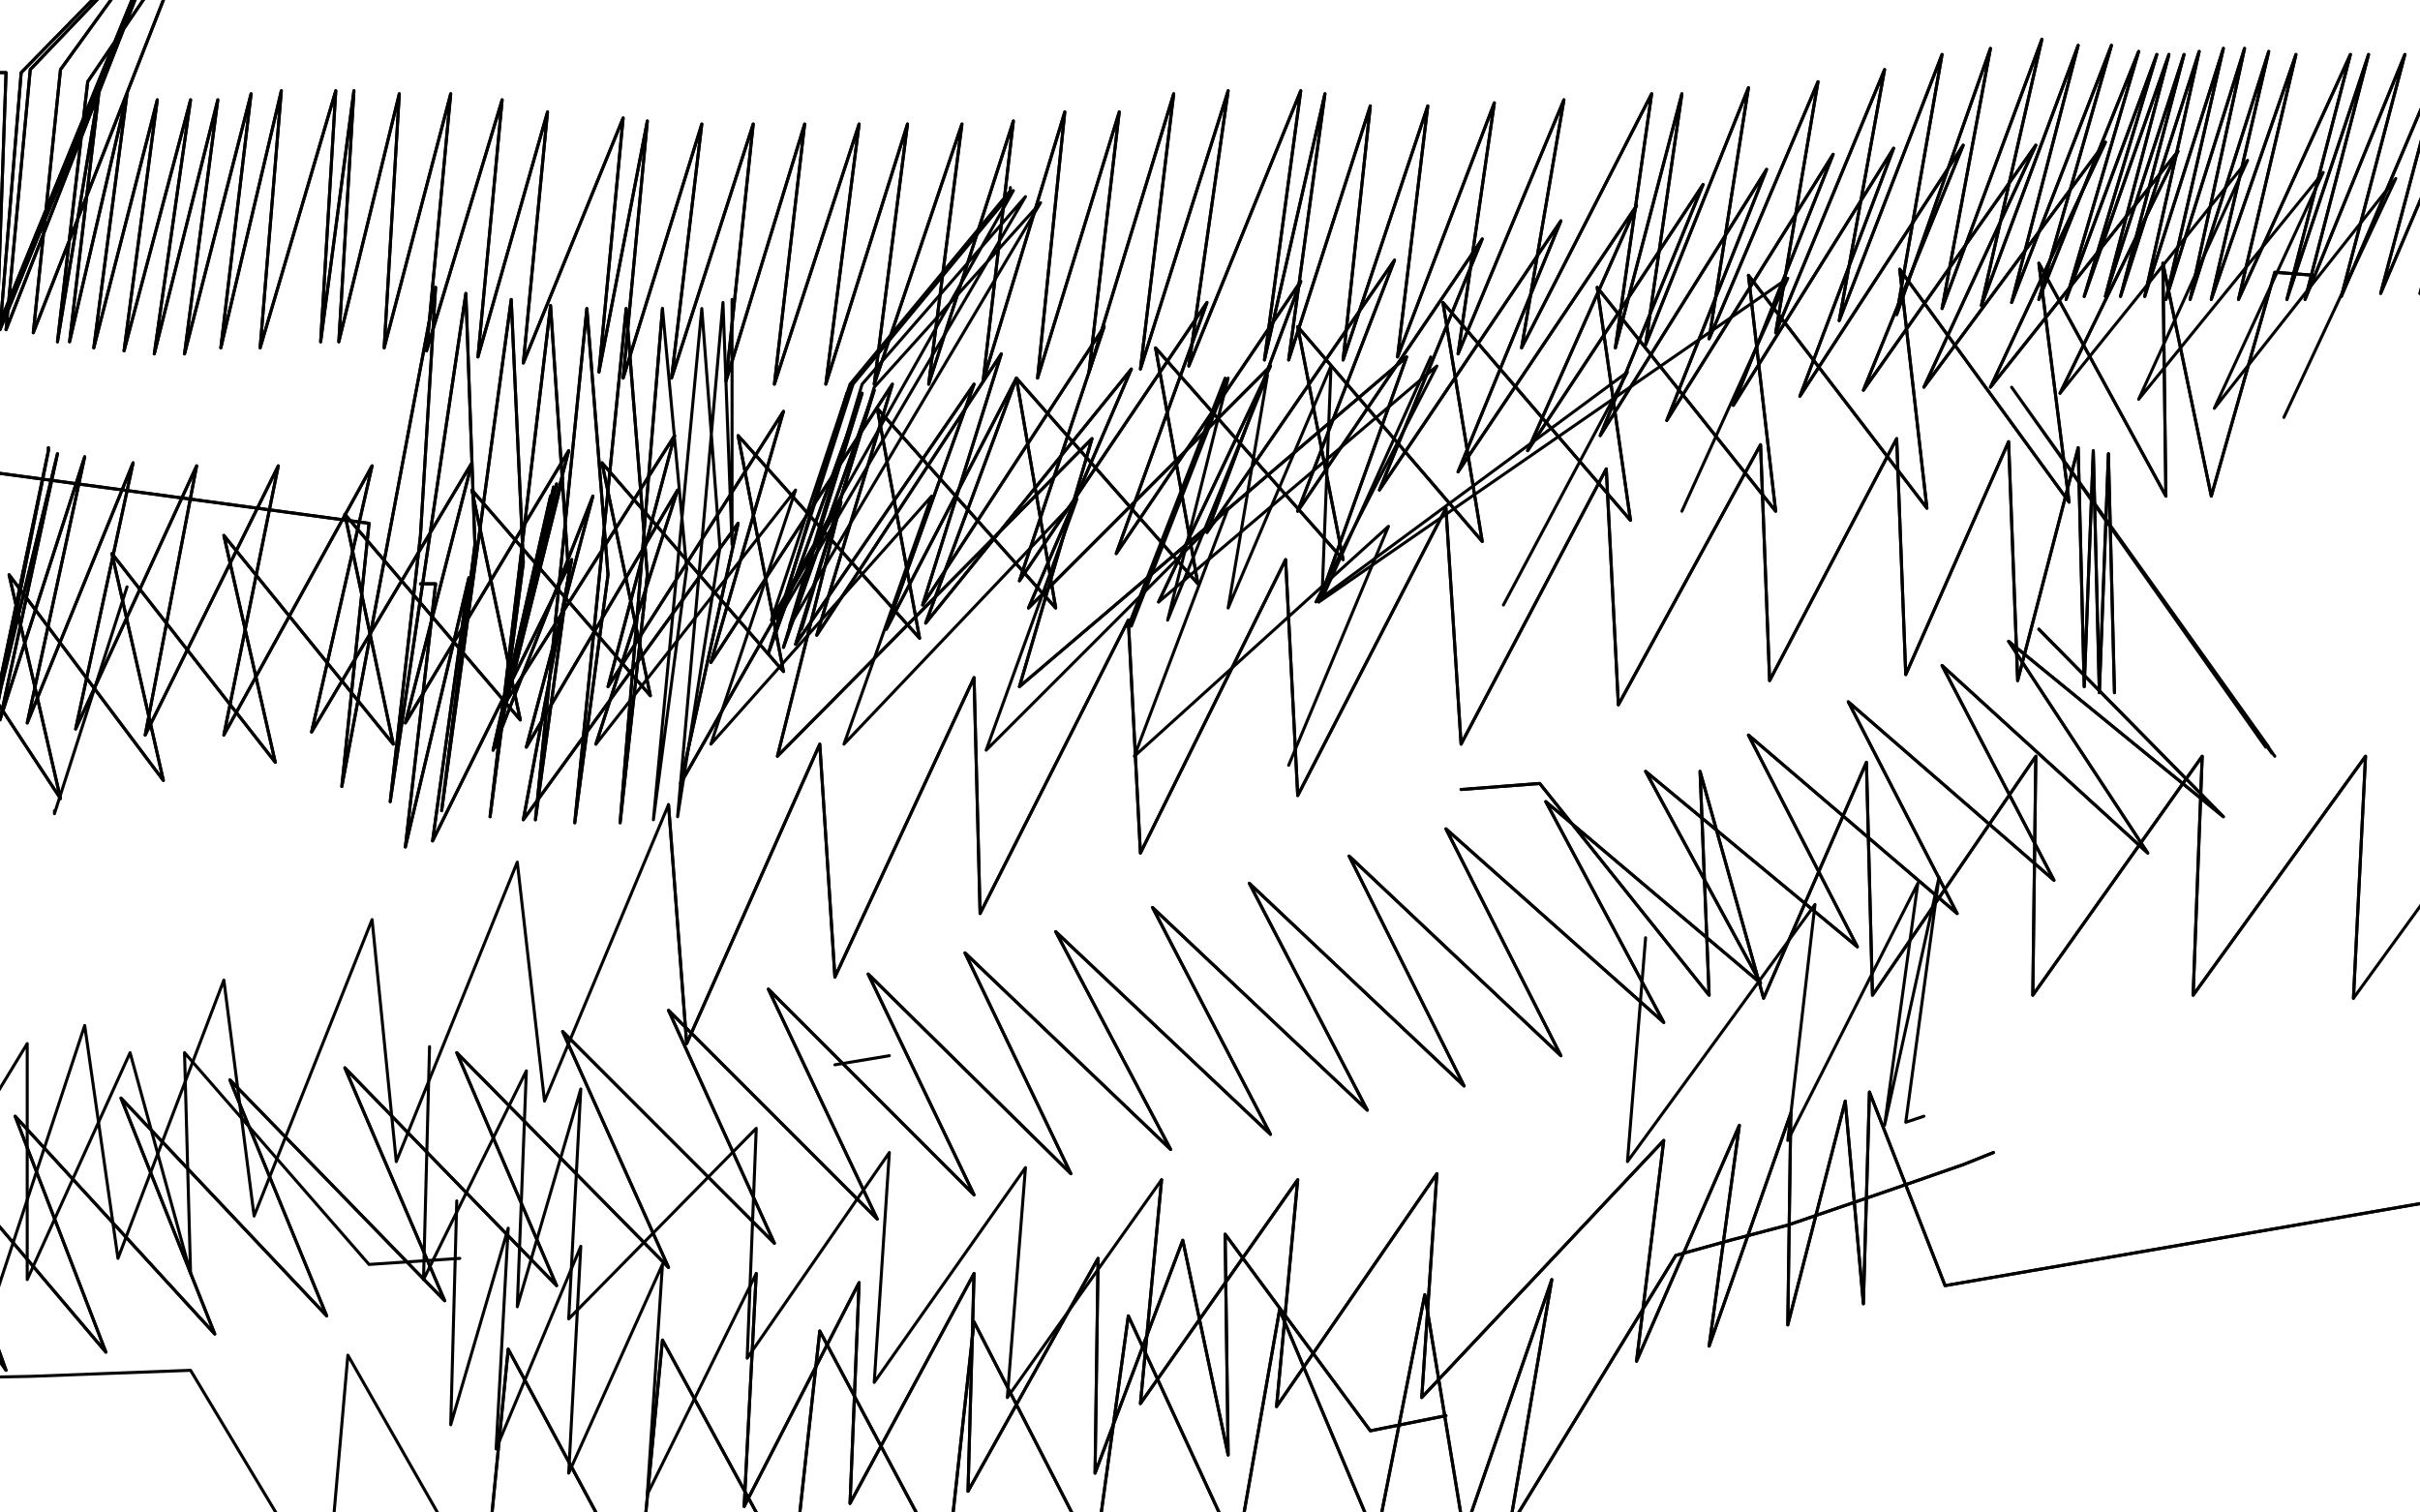 <?xml version="1.0" standalone="no"?>
<!DOCTYPE svg PUBLIC "-//W3C//DTD SVG 1.1//EN"
"http://www.w3.org/Graphics/SVG/1.1/DTD/svg11.dtd">

<svg width="800" height="500" version="1.1" xmlns="http://www.w3.org/2000/svg" xmlns:xlink="http://www.w3.org/1999/xlink" style="stroke-antialiasing: false"><desc>This SVG has been created on https://colorillo.com/</desc><rect x='0' y='0' width='800' height='500' style='fill: rgb(255,255,255); stroke-width:0' /><polyline points="-2,24 2,24 2,24 -1,109 -1,109 53,-23 53,-23 7,24 7,24 0,109 0,109 54,-23 54,-23 10,23 10,23 2,109 2,109 54,-24 54,-24 20,23 20,23 11,110 11,110 63,-23 63,-23 29,27 29,27 19,113 19,113 33,28 33,28 23,113 23,113 42,31 31,115 52,33 41,116 63,33 51,117 72,33 61,117 83,31 73,115 93,30 86,115 111,30 106,113 117,30 112,113 132,31 127,115 149,31 141,116 166,33 158,118 181,37 173,120 206,39 198,123 214,40 206,125 232,41 222,125 249,41 240,126 266,41 256,127 284,41 273,127 300,41 289,127 318,41 307,127 335,40 325,126 352,37 343,125 370,37 360,123 388,31 377,122 406,30 393,121 430,30 418,119 438,31 426,119 453,35 444,119 472,35 462,118 494,34 482,117 517,33 503,115 546,31 534,115 556,31 544,114 578,29 565,112 601,27 587,110 623,23 608,106 642,18 627,104 658,16 642,102 675,13 655,101 687,15 665,100 698,15 674,99 707,17 683,99 713,18 689,98 717,18 696,98 722,18 701,98 727,17 709,98 735,16 716,99 742,16 724,99 750,17 731,99 759,18 740,99 777,18 756,99 783,18 762,99 795,18 774,98 808,18 787,97 821,17 800,97 834,16 813,95 858,15 836,94 869,14 847,93 879,13 857,91 890,11 867,89 902,7 877,88 912,4 886,86" style="fill: none; stroke: #000000; stroke-width: 1; stroke-linejoin: round; stroke-linecap: round; stroke-antialiasing: false; stroke-antialias: 0; opacity: 1.0"/>
<polyline points="-2,24 2,24 2,24 -1,109 -1,109 53,-23 53,-23 7,24 7,24 0,109 0,109 54,-23 54,-23 10,23 10,23 2,109 2,109 54,-24 54,-24 20,23 20,23 11,110 11,110 63,-23 63,-23 29,27 29,27 19,113 19,113 33,28 33,28 23,113 42,31 31,115 52,33 41,116 63,33 51,117 72,33 61,117 83,31 73,115 93,30 86,115 111,30 106,113 117,30 112,113 132,31 127,115 149,31 141,116 166,33 158,118 181,37 173,120 206,39 198,123 214,40 206,125 232,41 222,125 249,41 240,126 266,41 256,127 284,41 273,127 300,41 289,127 318,41 307,127 335,40 325,126 352,37 343,125 370,37 360,123 388,31 377,122 406,30 393,121 430,30 418,119 438,31 426,119 453,35 444,119 472,35 462,118 494,34 482,117 517,33 503,115 546,31 534,115 556,31 544,114 578,29 565,112 601,27 587,110 623,23 608,106 642,18 627,104 658,16 642,102 675,13 655,101 687,15 665,100 698,15 674,99 707,17 683,99 713,18 689,98 717,18 696,98 722,18 701,98 727,17 709,98 735,16 716,99 742,16 724,99 750,17 731,99 759,18 740,99 777,18 756,99 783,18 762,99 795,18 774,98 808,18 787,97 821,17 800,97 834,16 813,95 858,15 836,94 869,14 847,93 879,13 857,91 890,11 867,89 902,7 877,88 912,4 886,86 920,0 894,82 922,-2 897,80 924,-4 899,78" style="fill: none; stroke: #000000; stroke-width: 1; stroke-linejoin: round; stroke-linecap: round; stroke-antialiasing: false; stroke-antialias: 0; opacity: 1.0"/>
<polyline points="-11,155 122,173 122,173 113,260 113,260 144,95 144,95 139,177 139,177 129,265 129,265 154,97 154,97 157,180 157,180 146,268 146,268 169,99 169,99 173,186 162,270 182,101 188,190 177,271 194,102 201,190 190,272 207,102 214,190 205,272 219,102" style="fill: none; stroke: #000000; stroke-width: 1; stroke-linejoin: round; stroke-linecap: round; stroke-antialiasing: false; stroke-antialias: 0; opacity: 1.0"/>
<polyline points="-11,155 122,173 122,173 113,260 113,260 144,95 144,95 139,177 139,177 129,265 129,265 154,97 154,97 157,180 157,180 146,268 146,268 169,99 173,186 162,270 182,101 188,190 177,271 194,102 201,190 190,272 207,102 214,190 205,272 219,102 227,188 216,271 232,102 238,181 224,270 239,100 242,180 242,99" style="fill: none; stroke: #000000; stroke-width: 1; stroke-linejoin: round; stroke-linecap: round; stroke-antialiasing: false; stroke-antialias: 0; opacity: 1.0"/>
<polyline points="139,193 144,193 144,193 134,280 134,280 155,191 155,191 143,278 143,278 189,185 189,185 173,271 173,271 244,173 244,173 225,259 225,259 278,166 278,166 257,250 257,250 361,145 361,145 337,227 337,227 465,118 465,118 436,199 436,199" style="fill: none; stroke: #000000; stroke-width: 1; stroke-linejoin: round; stroke-linecap: round; stroke-antialiasing: false; stroke-antialias: 0; opacity: 1.0"/>
<polyline points="139,193 144,193 144,193 134,280 134,280 155,191 155,191 143,278 143,278 189,185 189,185 173,271 173,271 244,173 244,173 225,259 225,259 278,166 278,166 257,250 257,250 361,145 361,145 337,227 337,227 465,118 465,118 436,199 591,92 556,169" style="fill: none; stroke: #000000; stroke-width: 1; stroke-linejoin: round; stroke-linecap: round; stroke-antialiasing: false; stroke-antialias: 0; opacity: 1.0"/>
<polyline points="16,148 16,149 16,149 -1,234 -1,234 16,149 16,149 -2,235 -2,235 16,149 16,149 -2,235 -2,235 16,149 16,149 -2,237 -2,237 19,150 19,150 0,238 0,238 28,151 28,151 9,239 9,239 44,153 44,153 25,241 25,241 65,154 48,243 92,154 74,243 123,154 103,242 156,153 134,239 188,149 166,234 223,144 201,227 259,136 235,219 295,127 270,210 331,117 305,200 365,108 337,192 399,100 369,183 430,93 399,176 461,86 429,169 490,79 456,162 516,73 482,156 541,68 505,149 563,61 529,144 584,56 551,139 606,51 573,134 626,49 595,131 649,48 616,129 673,48 636,128 696,47 658,128 720,50 681,130" style="fill: none; stroke: #000000; stroke-width: 1; stroke-linejoin: round; stroke-linecap: round; stroke-antialiasing: false; stroke-antialias: 0; opacity: 1.0"/>
<polyline points="16,148 16,149 16,149 -1,234 -1,234 16,149 16,149 -2,235 -2,235 16,149 16,149 -2,235 -2,235 16,149 16,149 -2,237 -2,237 19,150 19,150 0,238 0,238 28,151 28,151 9,239 9,239 44,153 44,153 25,241 65,154 48,243 92,154 74,243 123,154 103,242 156,153 134,239 188,149 166,234 223,144 201,227 259,136 235,219 295,127 270,210 331,117 305,200 365,108 337,192 399,100 369,183 430,93 399,176 461,86 429,169 490,79 456,162 516,73 482,156 541,68 505,149 563,61 529,144 584,56 551,139 606,51 573,134 626,49 595,131 649,48 616,129 673,48 636,128 696,47 658,128 720,50 681,130 743,53 707,132 768,57 732,135 792,59 755,138" style="fill: none; stroke: #000000; stroke-width: 1; stroke-linejoin: round; stroke-linecap: round; stroke-antialiasing: false; stroke-antialias: 0; opacity: 1.0"/>
<polyline points="334,62 334,63 334,63 281,127 281,127 255,205 255,205 335,63 335,63 282,127 282,127 257,205 257,205 339,65 339,65 285,127 285,127 261,207 261,207 344,67 344,67 289,128 289,128 265,208 265,208" style="fill: none; stroke: #000000; stroke-width: 1; stroke-linejoin: round; stroke-linecap: round; stroke-antialiasing: false; stroke-antialias: 0; opacity: 1.0"/>
<polyline points="186,158 186,158 186,158 164,246 164,246 184,160 184,160 164,247 164,247 183,161 183,161 163,248 163,248 182,164 182,164 163,248 163,248 196,164 196,164 174,247 174,247 224,162 224,162 197,246 197,246" style="fill: none; stroke: #000000; stroke-width: 1; stroke-linejoin: round; stroke-linecap: round; stroke-antialiasing: false; stroke-antialias: 0; opacity: 1.0"/>
<polyline points="186,158 186,158 186,158 164,246 164,246 184,160 184,160 164,247 164,247 183,161 183,161 163,248 163,248 182,164 182,164 163,248 163,248 196,164 196,164 174,247 174,247 224,162 224,162 197,246 263,162 235,246 308,164 279,246 356,165 326,248 406,168 375,250 459,174 426,253" style="fill: none; stroke: #000000; stroke-width: 1; stroke-linejoin: round; stroke-linecap: round; stroke-antialiasing: false; stroke-antialias: 0; opacity: 1.0"/>
<polyline points="280,130 280,130 280,130 254,216 254,216 285,130 285,130 259,214 259,214 289,129 289,129 263,213 263,213 322,127 322,127 293,208 293,208 336,125 336,125 306,206 306,206 374,122 374,122 340,201 340,201 420,121 420,121 383,199 383,199" style="fill: none; stroke: #000000; stroke-width: 1; stroke-linejoin: round; stroke-linecap: round; stroke-antialiasing: false; stroke-antialias: 0; opacity: 1.0"/>
<polyline points="280,130 280,130 280,130 254,216 254,216 285,130 285,130 259,214 259,214 289,129 289,129 263,213 263,213 322,127 322,127 293,208 293,208 336,125 336,125 306,206 306,206 374,122 374,122 340,201 340,201 420,121 420,121 383,199 475,121 435,199 538,123 497,200" style="fill: none; stroke: #000000; stroke-width: 1; stroke-linejoin: round; stroke-linecap: round; stroke-antialiasing: false; stroke-antialias: 0; opacity: 1.0"/>
<polyline points="372,207 373,207 373,207 405,125 405,125 374,207 374,207 406,125 406,125 386,205 386,205 419,124 419,124 406,201 406,201 440,121 440,121 437,198 437,198 473,118 473,118" style="fill: none; stroke: #000000; stroke-width: 1; stroke-linejoin: round; stroke-linecap: round; stroke-antialiasing: false; stroke-antialias: 0; opacity: 1.0"/>
<circle cx="70.5" cy="247.5" r="0" style="fill: #000000; stroke-antialiasing: false; stroke-antialias: 0; opacity: 1.0"/>
<polyline points="18,268 18,269 18,269 42,194 42,194" style="fill: none; stroke: #000000; stroke-width: 1; stroke-linejoin: round; stroke-linecap: round; stroke-antialiasing: false; stroke-antialias: 0; opacity: 1.0"/>
<polyline points="483,261 509,259 509,259 565,329 565,329 562,255 562,255 583,330 583,330 617,252 617,252 619,329 619,329 673,250 673,250 672,329 672,329 728,250 728,250 725,329 725,329 782,250 782,250 778,330 778,330" style="fill: none; stroke: #000000; stroke-width: 1; stroke-linejoin: round; stroke-linecap: round; stroke-antialiasing: false; stroke-antialias: 0; opacity: 1.0"/>
<polyline points="483,261 509,259 509,259 565,329 565,329 562,255 562,255 583,330 583,330 617,252 617,252 619,329 619,329 673,250 673,250 672,329 672,329 728,250 728,250 725,329 725,329 782,250 782,250 778,330 836,250 830,330 886,252 878,331 934,253 924,332 977,253 964,331 1013,252 1000,328 1041,248 1028,322" style="fill: none; stroke: #000000; stroke-width: 1; stroke-linejoin: round; stroke-linecap: round; stroke-antialiasing: false; stroke-antialias: 0; opacity: 1.0"/>
<polyline points="665,128 665,128 665,128 749,247 749,247 665,128 665,128 750,247 750,247 665,128 665,128 751,249 751,249 665,128 665,128 752,250 752,250" style="fill: none; stroke: #000000; stroke-width: 1; stroke-linejoin: round; stroke-linecap: round; stroke-antialiasing: false; stroke-antialias: 0; opacity: 1.0"/>
<polyline points="674,208 674,208 674,208 735,270 735,270 664,212 664,212 710,282 710,282 642,220 642,220 679,291 679,291 611,232 647,302 578,243 614,313 544,255 582,325 511,265 550,338 478,274 516,349 446,283 484,359 413,292 452,367 381,300 420,375 349,308 387,380 319,315 354,388 287,322 322,395 254,327 290,403 221,334 256,411 186,341 221,419 151,348 184,425 114,353 147,430 76,357 108,435 40,363 71,441 5,369 35,447 -26,375 2,453 -50,378 -28,455" style="fill: none; stroke: #000000; stroke-width: 1; stroke-linejoin: round; stroke-linecap: round; stroke-antialiasing: false; stroke-antialias: 0; opacity: 1.0"/>
<polyline points="674,208 674,208 674,208 735,270 735,270 664,212 664,212 710,282 710,282 642,220 642,220 679,291 611,232 647,302 578,243 614,313 544,255 582,325 511,265 550,338 478,274 516,349 446,283 484,359 413,292 452,367 381,300 420,375 349,308 387,380 319,315 354,388 287,322 322,395 254,327 290,403 221,334 256,411 186,341 221,419 151,348 184,425 114,353 147,430 76,357 108,435 40,363 71,441 5,369 35,447 -26,375 2,453 -50,378 -28,455 -50,380 -50,457 -50,379 -50,455 -50,375 -50,451" style="fill: none; stroke: #000000; stroke-width: 1; stroke-linejoin: round; stroke-linecap: round; stroke-antialiasing: false; stroke-antialias: 0; opacity: 1.0"/>
<polyline points="659,381 649,385 649,385 626,393 626,393 591,405 591,405 572,410 572,410 554,415 554,415 499,505 499,505 513,423 513,423 484,507 484,507 471,428 471,428 455,509 455,509 423,433 409,513 373,435 362,515 322,437 313,519 271,440 262,522 219,443 211,526 168,446 160,527" style="fill: none; stroke: #000000; stroke-width: 1; stroke-linejoin: round; stroke-linecap: round; stroke-antialiasing: false; stroke-antialias: 0; opacity: 1.0"/>
<polyline points="659,381 649,385 649,385 626,393 626,393 591,405 591,405 572,410 572,410 554,415 554,415 499,505 499,505 513,423 513,423 484,507 484,507 471,428 471,428 455,509 423,433 409,513 373,435 362,515 322,437 313,519 271,440 262,522 219,443 211,526 168,446 160,527 115,448 108,528 63,453 10,455 -41,456 -50,452" style="fill: none; stroke: #000000; stroke-width: 1; stroke-linejoin: round; stroke-linecap: round; stroke-antialiasing: false; stroke-antialias: 0; opacity: 1.0"/>
<polyline points="636,369 630,371 630,371 641,290 641,290 623,372 623,372 634,292 634,292 591,377 591,377 600,299 600,299 538,384 538,384 544,310 544,310" style="fill: none; stroke: #000000; stroke-width: 1; stroke-linejoin: round; stroke-linecap: round; stroke-antialiasing: false; stroke-antialias: 0; opacity: 1.0"/>
<polyline points="152,416 122,418 122,418 61,348 61,348 63,421 63,421 43,348 43,348 9,423 9,423 9,345 9,345 -36,419 -36,419 -36,339 -36,339 -50,410 -50,410 -50,330 -50,330" style="fill: none; stroke: #000000; stroke-width: 1; stroke-linejoin: round; stroke-linecap: round; stroke-antialiasing: false; stroke-antialias: 0; opacity: 1.0"/>
<polyline points="811,396 643,425 643,425 618,361 618,361 616,431 616,431 610,364 610,364 591,438 591,438 592,368 592,368 565,445 565,445 575,372 575,372 541,450 541,450 550,377 550,377 470,462 470,462 475,388 475,388 422,465 422,465 429,390 429,390 377,464 377,464 384,390 384,390" style="fill: none; stroke: #000000; stroke-width: 1; stroke-linejoin: round; stroke-linecap: round; stroke-antialiasing: false; stroke-antialias: 0; opacity: 1.0"/>
<polyline points="811,396 643,425 643,425 618,361 618,361 616,431 616,431 610,364 610,364 591,438 591,438 592,368 592,368 565,445 565,445 575,372 575,372 541,450 541,450 550,377 550,377 470,462 470,462 475,388 475,388 422,465 422,465 429,390 429,390 377,464 377,464 384,390 333,462 339,386 289,457 294,381 247,449 250,373 188,436 192,360 171,432 174,354 140,423 142,346" style="fill: none; stroke: #000000; stroke-width: 1; stroke-linejoin: round; stroke-linecap: round; stroke-antialiasing: false; stroke-antialias: 0; opacity: 1.0"/>
<circle cx="92.5" cy="400.5" r="0" style="fill: #000000; stroke-antialiasing: false; stroke-antialias: 0; opacity: 1.0"/>
<circle cx="763.5" cy="451.5" r="0" style="fill: #000000; stroke-antialiasing: false; stroke-antialias: 0; opacity: 1.0"/>
<polyline points="478,468 453,473 453,473 405,408 405,408 406,481 406,481 391,410 391,410 362,487 362,487 363,416 363,416 320,493 320,493 322,421 322,421 281,497 281,497 284,424 284,424 246,498 246,498 250,421 250,421" style="fill: none; stroke: #000000; stroke-width: 1; stroke-linejoin: round; stroke-linecap: round; stroke-antialiasing: false; stroke-antialias: 0; opacity: 1.0"/>
<polyline points="478,468 453,473 453,473 405,408 405,408 406,481 406,481 391,410 391,410 362,487 362,487 363,416 363,416 320,493 320,493 322,421 322,421 281,497 281,497 284,424 284,424 246,498 246,498 250,421 214,494 219,418 188,487 192,412 164,479 168,406 149,471 151,397" style="fill: none; stroke: #000000; stroke-width: 1; stroke-linejoin: round; stroke-linecap: round; stroke-antialiasing: false; stroke-antialias: 0; opacity: 1.0"/>
<polyline points="294,349 276,352 276,352" style="fill: none; stroke: #000000; stroke-width: 1; stroke-linejoin: round; stroke-linecap: round; stroke-antialiasing: false; stroke-antialias: 0; opacity: 1.0"/>
<polyline points="765,91 752,90 752,90 731,164 731,164 715,87 715,87 716,164 716,164 674,87 684,166 628,89 637,168 578,91 587,169 528,95 539,172 477,100 490,179 429,108 444,185 382,115 396,193 336,125 349,201 290,135 304,211 244,144 259,222 199,153 215,230 156,162 172,238 114,170 130,246 74,177 91,252 37,183 54,258 3,190 20,264 -26,194 -9,268 -50,196 -32,270" style="fill: none; stroke: #000000; stroke-width: 1; stroke-linejoin: round; stroke-linecap: round; stroke-antialiasing: false; stroke-antialias: 0; opacity: 1.0"/>
<polyline points="765,91 752,90 752,90 731,164 731,164 715,87 715,87 716,164 674,87 684,166 628,89 637,168 578,91 587,169 528,95 539,172 477,100 490,179 429,108 444,185 382,115 396,193 336,125 349,201 290,135 304,211 244,144 259,222 199,153 215,230 156,162 172,238 114,170 130,246 74,177 91,252 37,183 54,258 3,190 20,264 -26,194 -9,268 -50,196 -32,270 -50,197 -50,271 -50,197 -50,270 -50,194 -50,268" style="fill: none; stroke: #000000; stroke-width: 1; stroke-linejoin: round; stroke-linecap: round; stroke-antialiasing: false; stroke-antialias: 0; opacity: 1.0"/>
<polyline points="699,229 699,229 699,229 697,150 697,150 694,229 694,229 692,149 692,149 689,227 689,227 687,148 687,148 667,225 667,225 664,146 664,146 630,223 630,223 627,145 627,145 585,225 585,225 582,147 582,147 535,233 535,233 531,155 531,155 483,246 478,168 429,263 425,185 377,282 373,205 324,302 322,224 276,323 271,246 227,345 221,266" style="fill: none; stroke: #000000; stroke-width: 1; stroke-linejoin: round; stroke-linecap: round; stroke-antialiasing: false; stroke-antialias: 0; opacity: 1.0"/>
<polyline points="699,229 699,229 699,229 697,150 697,150 694,229 694,229 692,149 692,149 689,227 689,227 687,148 687,148 667,225 667,225 664,146 664,146 630,223 630,223 627,145 627,145 585,225 585,225 582,147 582,147 535,233 535,233 531,155 483,246 478,168 429,263 425,185 377,282 373,205 324,302 322,224 276,323 271,246 227,345 221,266 180,364 171,285 131,384 123,304 84,402 74,324 39,416 28,339 -1,427 -12,351" style="fill: none; stroke: #000000; stroke-width: 1; stroke-linejoin: round; stroke-linecap: round; stroke-antialiasing: false; stroke-antialias: 0; opacity: 1.0"/>
</svg>
